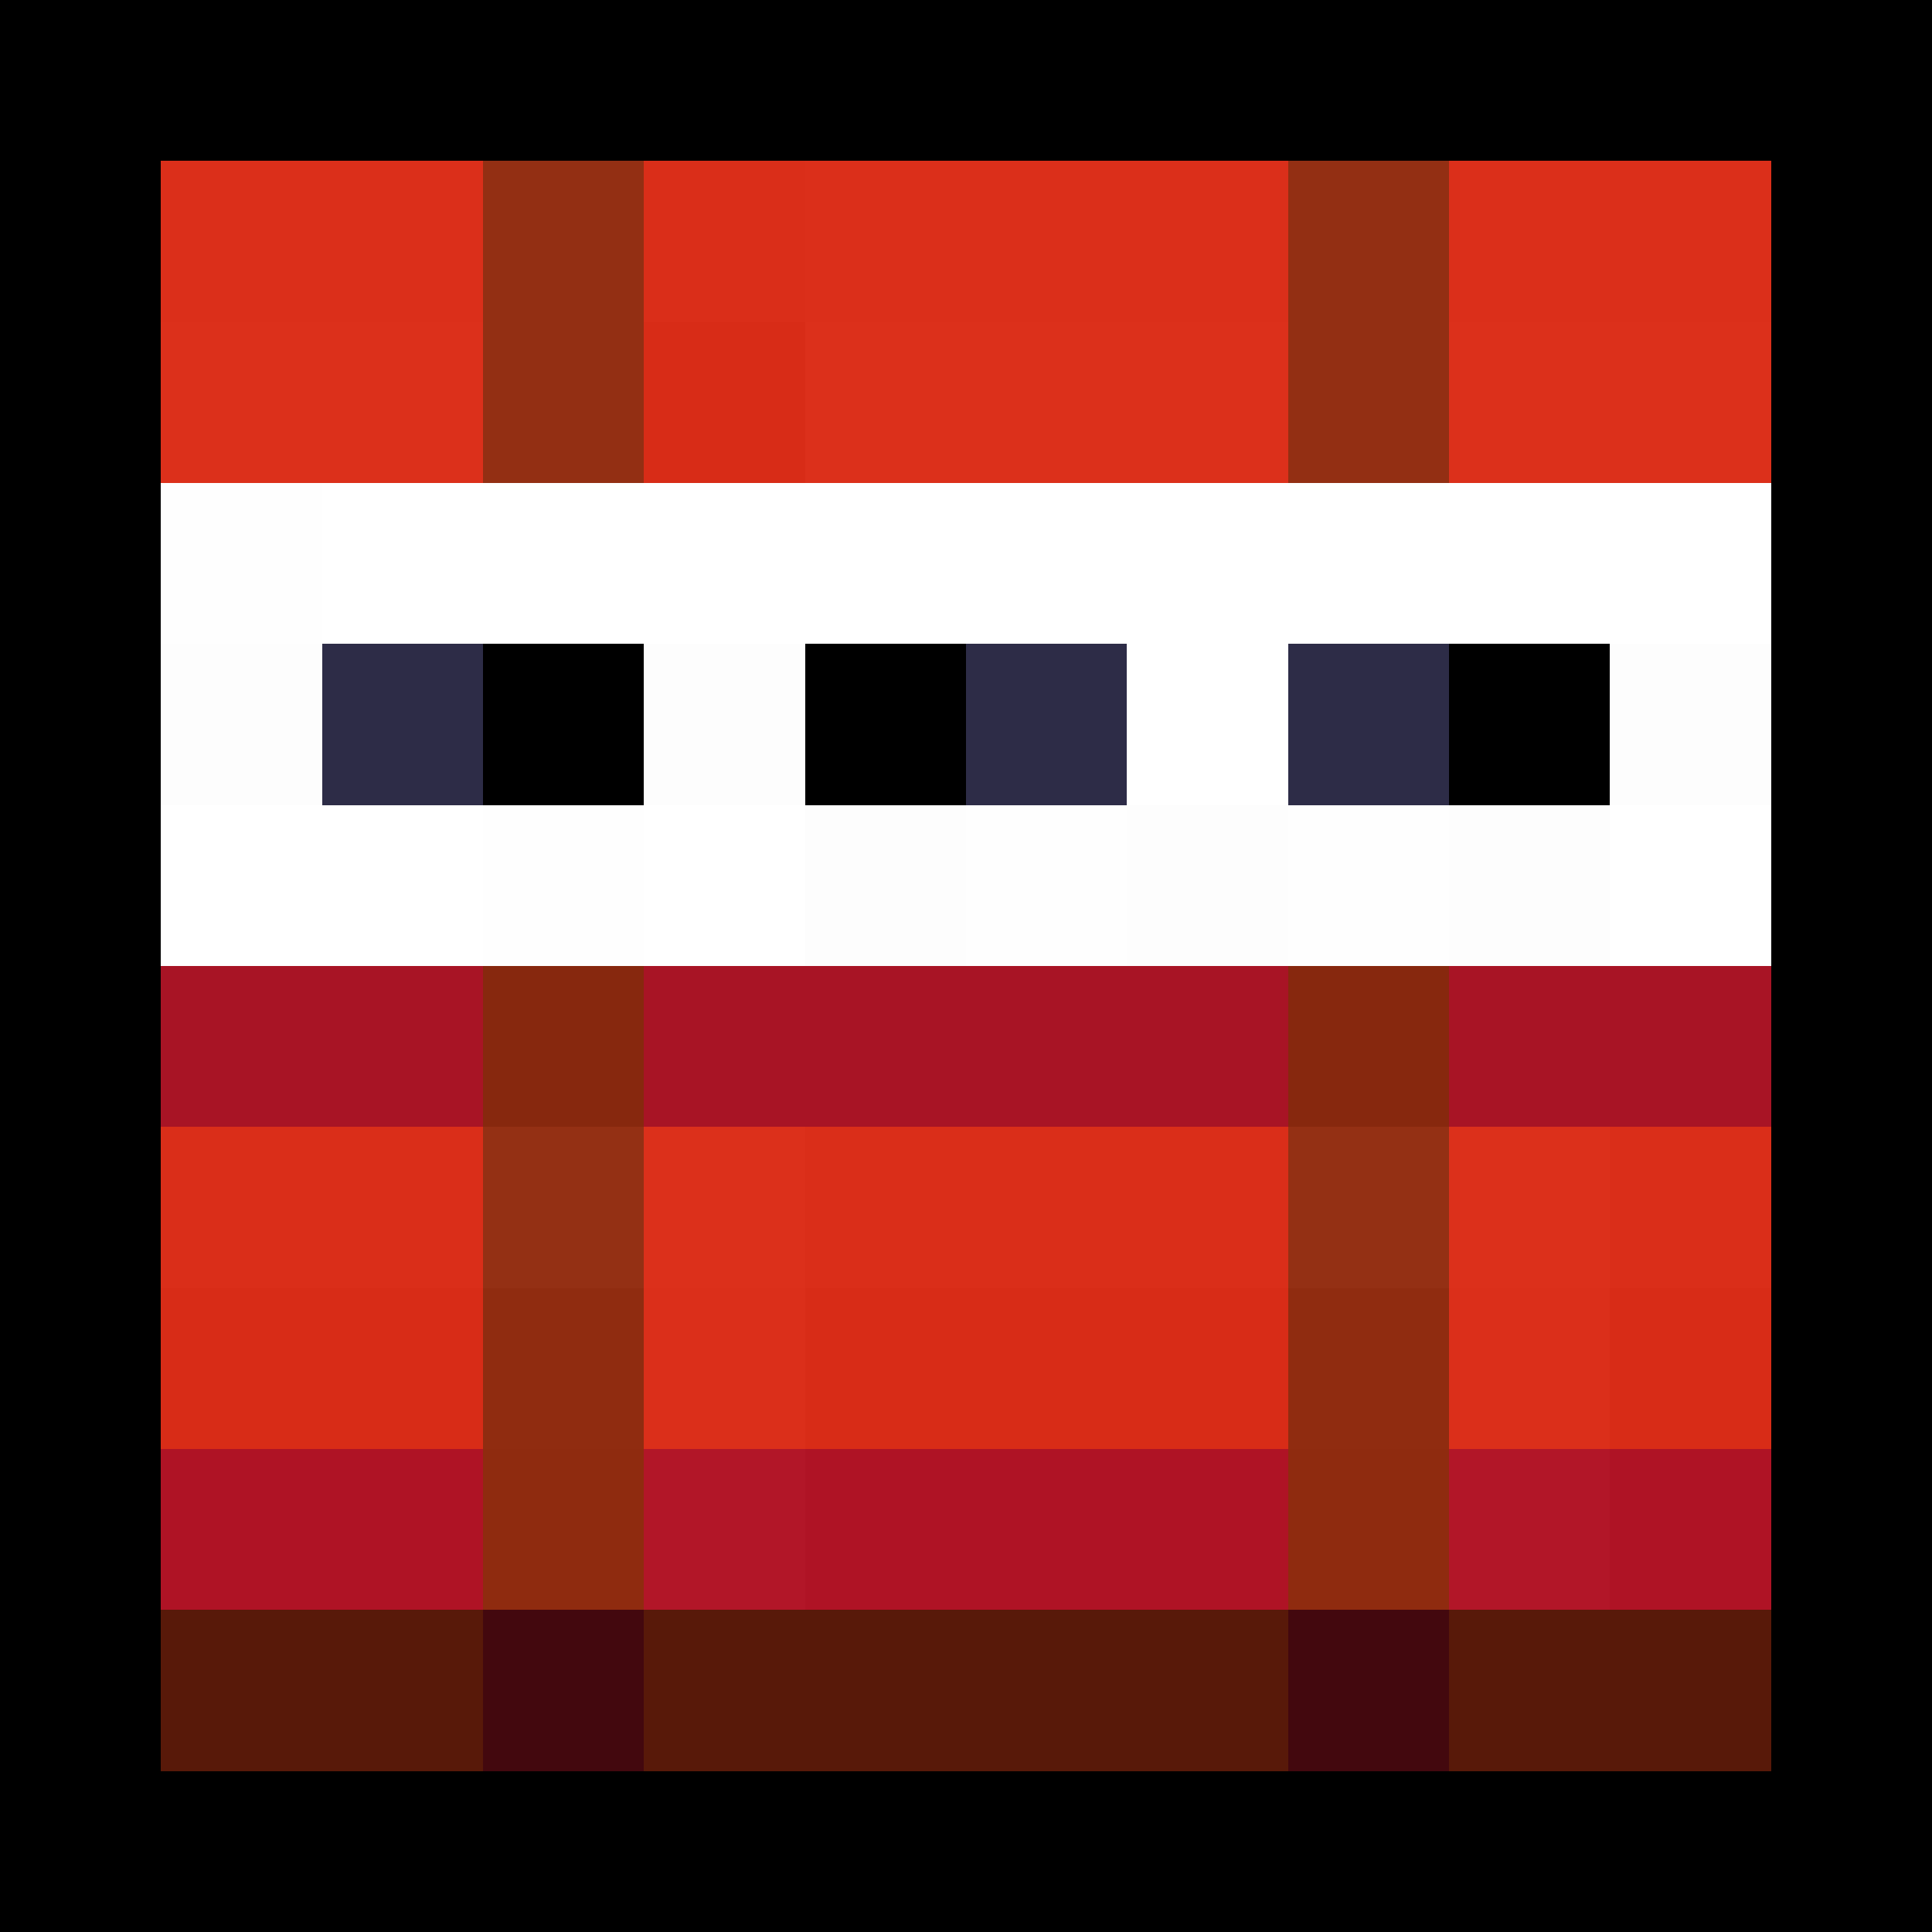 <svg xmlns="http://www.w3.org/2000/svg" viewBox="0 -0.5 12 12" shape-rendering="crispEdges">
<rect x="0" y="-0.5" width="12" height="12" fill="#808080" stroke="none"/>
<path stroke="#000000" d="M0 0h12M0 1h1M11 1h1M0 2h1M11 2h1M0 3h1M11 3h1M0 4h1M3 4h1M5 4h1M9 4h1M11 4h1M0 5h1M11 5h1M0 6h1M11 6h1M0 7h1M11 7h1M0 8h1M11 8h1M0 9h1M11 9h1M0 10h1M11 10h1M0 11h12" />
<path stroke="#db2f1a" d="M1 1h2M5 1h3M9 1h2M4 8h1M9 8h1" />
<path stroke="#932f13" d="M3 1h1M8 1h1M3 2h1M8 2h1" />
<path stroke="#da2e19" d="M4 1h1M1 7h2M5 7h3M10 7h1" />
<path stroke="#dc301b" d="M1 2h2M5 2h3M9 2h2M4 7h1M9 7h1" />
<path stroke="#d82c17" d="M4 2h1M1 8h2M5 8h3M10 8h1" />
<path stroke="#fefefe" d="M1 3h1M3 5h1M6 5h1M8 5h1" />
<path stroke="#ffffff" d="M2 3h9M7 4h1M1 5h2M4 5h1M10 5h1" />
<path stroke="#fdfdfd" d="M1 4h1M4 4h1M10 4h1M5 5h1M7 5h1M9 5h1" />
<path stroke="#2d2c47" d="M2 4h1M6 4h1M8 4h1" />
<path stroke="#a81425" d="M1 6h2M4 6h4M9 6h2" />
<path stroke="#87280e" d="M3 6h1M8 6h1" />
<path stroke="#943014" d="M3 7h1M8 7h1" />
<path stroke="#902c10" d="M3 8h1M8 8h1" />
<path stroke="#af1325" d="M1 9h2M5 9h3M10 9h1" />
<path stroke="#8f2b0f" d="M3 9h1M8 9h1" />
<path stroke="#b21628" d="M4 9h1M9 9h1" />
<path stroke="#581909" d="M1 10h2M4 10h4M9 10h2" />
<path stroke="#43080e" d="M3 10h1M8 10h1" />
</svg>